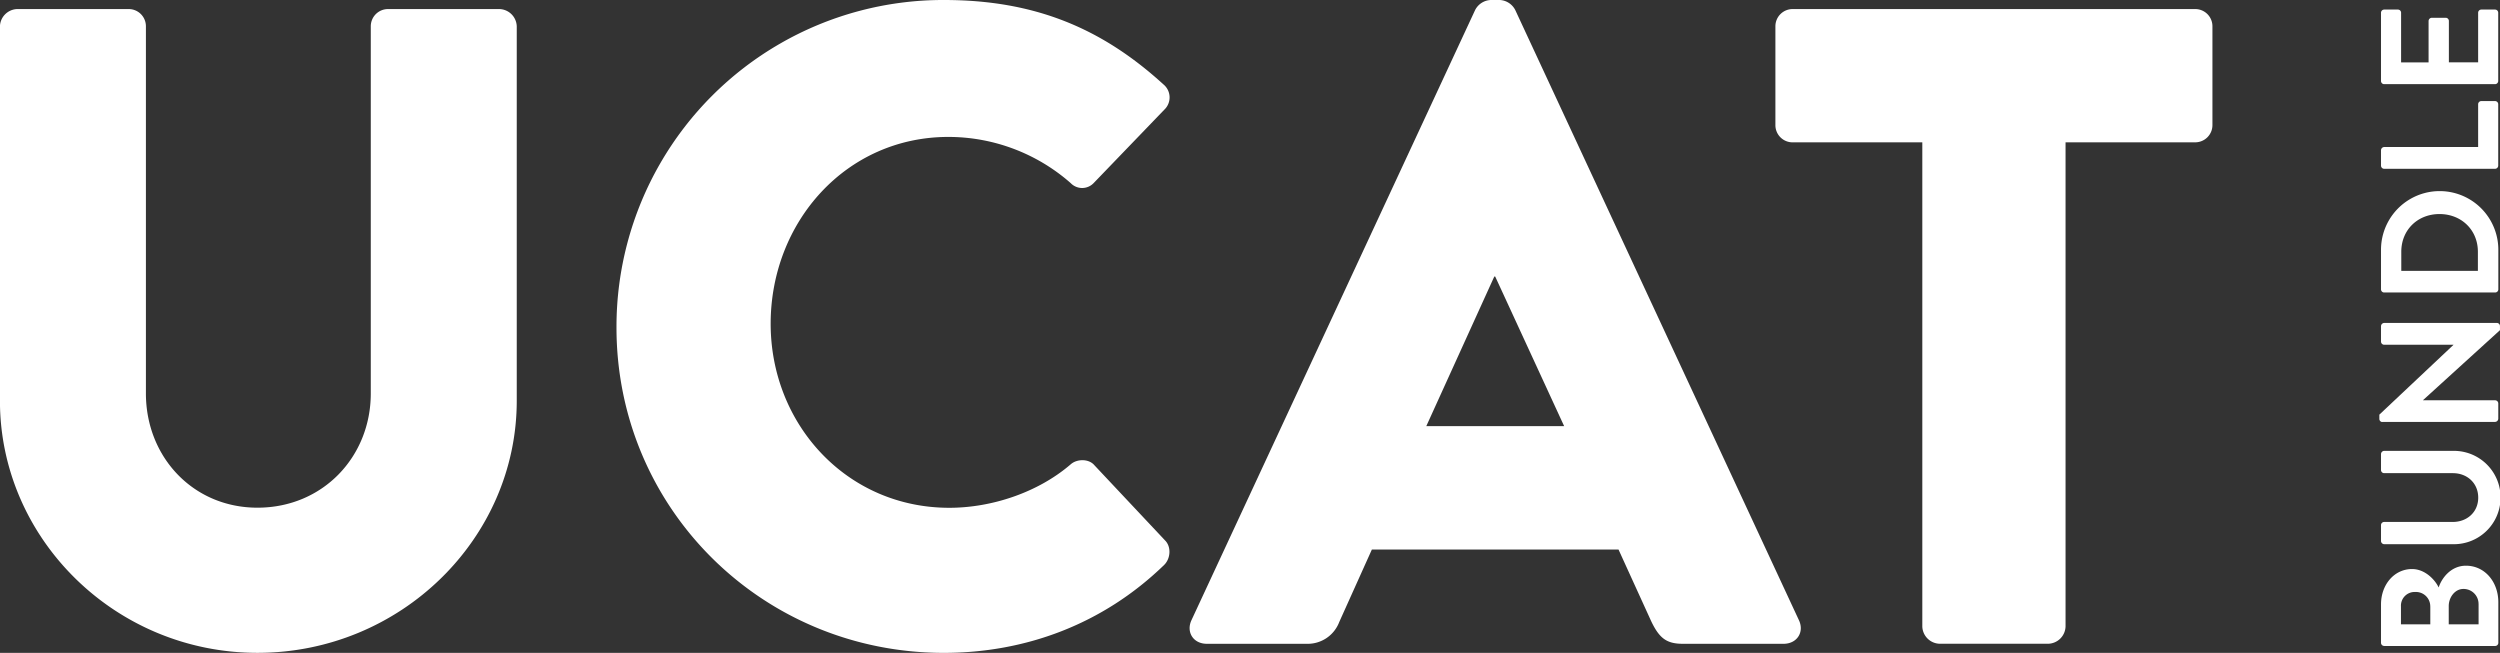 <svg xmlns="http://www.w3.org/2000/svg" id="Layer_1" data-name="Layer 1" width="898.84" height="234.73" viewBox="0 0 898.84 234.73"><rect x="0" y="0" width="898.84" height="234.73" fill="#333333" stroke="none"/><defs><style>.cls-1{fill:#fff;}</style></defs><path class="cls-1" d="M16,32.59a6.41,6.41,0,0,1,6.19-6.19h40.1a6.18,6.18,0,0,1,6.19,6.19v132c0,22.82,16.95,41.08,40.1,41.08,23.47,0,40.75-18.26,40.75-41.08v-132a6.19,6.19,0,0,1,6.19-6.19h40.1a6.41,6.41,0,0,1,6.19,6.19V167.23c0,49.55-41.73,90.63-93.24,90.63C57.42,257.86,16,216.78,16,167.23V32.59Z" transform="translate(-16.02 -23.14)"></path><path class="cls-1" d="M355.4,23.14c32.6,0,56.72,10.11,78.89,30.32a6.07,6.07,0,0,1,.33,9.13L409.19,89A5.71,5.71,0,0,1,401,89a66.6,66.6,0,0,0-44-16.63c-36.84,0-63.9,30.64-63.9,67.16,0,36.19,27.38,66.18,64.22,66.18,15.32,0,31.95-5.54,43.68-15.65,2.28-2,6.52-2,8.48.33l25.43,27.06c2.28,2.28,2,6.52-.33,8.8-22.17,21.52-50.21,31.62-79.22,31.62-65.2,0-117.69-51.83-117.69-117A117.45,117.45,0,0,1,355.4,23.14Z" transform="translate(-16.02 -23.14)"></path><path class="cls-1" d="M444.39,246.13l102-219.4A6.62,6.62,0,0,1,552,23.14h3.26a6.62,6.62,0,0,1,5.54,3.59l102,219.4c2,4.24-.65,8.48-5.54,8.48H621.08c-5.87,0-8.48-2-11.41-8.15l-11.74-25.75H509.26l-11.74,26.08a12.14,12.14,0,0,1-11.74,7.82H449.92C445,254.6,442.43,250.36,444.39,246.13Zm134-69.77L553.6,122.57h-.33l-24.45,53.79Z" transform="translate(-16.02 -23.14)"></path><path class="cls-1" d="M707.15,74.32H660.53a6.18,6.18,0,0,1-6.19-6.19V32.59a6.19,6.19,0,0,1,6.19-6.19H805.28a6.18,6.18,0,0,1,6.19,6.19V68.12a6.19,6.19,0,0,1-6.19,6.19H758.66V248.4a6.41,6.41,0,0,1-6.19,6.19H713.35a6.41,6.41,0,0,1-6.19-6.19V74.32Z" transform="translate(-16.02 -23.14)"></path><path class="cls-1" d="M873.22,255.38a1.14,1.14,0,0,1-1.14-1.14v-13.8c0-7.17,4.82-12.71,11.15-12.71,4.64,0,8.25,3.8,9.58,6.63,1-3.19,4.28-7.83,9.82-7.83,6.75,0,11.63,5.79,11.63,13.14v14.58a1.14,1.14,0,0,1-1.14,1.14h-39.9Zm16.57-14.22a5.16,5.16,0,0,0-5.42-5.18,4.92,4.92,0,0,0-5.12,5.18v6.45H889.8v-6.45Zm17.36-.85a5.38,5.38,0,0,0-5.48-5.42c-3,0-5.24,3-5.24,6.15v6.57h10.73v-7.3Z" transform="translate(-16.02 -23.14)"></path><path class="cls-1" d="M873.22,218.8a1.18,1.18,0,0,1-1.14-1.14v-5.72a1.14,1.14,0,0,1,1.14-1.14h24.65c5.12,0,9.16-3.5,9.16-8.74s-4-8.8-9.1-8.8H873.22a1.14,1.14,0,0,1-1.14-1.15v-5.72a1.19,1.19,0,0,1,1.14-1.15h25.07a16.78,16.78,0,0,1,0,33.56Z" transform="translate(-16.02 -23.14)"></path><path class="cls-1" d="M872.56,174.88a1.13,1.13,0,0,1-1.08-1.15v-1.51l26.63-25.07v-.06H873.22a1.14,1.14,0,0,1-1.14-1.15V140.4a1.19,1.19,0,0,1,1.14-1.15h40.55a1.13,1.13,0,0,1,1.08,1.15v1.45L887.19,167v.06H913.1a1.14,1.14,0,0,1,1.14,1.14v5.48a1.19,1.19,0,0,1-1.14,1.15H872.56Z" transform="translate(-16.02 -23.14)"></path><path class="cls-1" d="M873.22,128.3a1.13,1.13,0,0,1-1.14-1.08V112.94a21.09,21.09,0,1,1,42.18,0v14.28a1.13,1.13,0,0,1-1.14,1.08Zm33.69-14.64c0-7.83-5.91-13.56-13.8-13.56s-13.74,5.72-13.74,13.56v6.87h27.54Z" transform="translate(-16.02 -23.14)"></path><path class="cls-1" d="M873.22,83.83a1.14,1.14,0,0,1-1.14-1.15V77.14A1.19,1.19,0,0,1,873.22,76H907V60.63a1.15,1.15,0,0,1,1.14-1.15h4.94a1.14,1.14,0,0,1,1.14,1.15V82.68a1.15,1.15,0,0,1-1.14,1.15Z" transform="translate(-16.02 -23.14)"></path><path class="cls-1" d="M873.22,53.4a1.14,1.14,0,0,1-1.14-1.15V27.73a1.15,1.15,0,0,1,1.14-1.15h4.94a1.14,1.14,0,0,1,1.14,1.15V45.57h9.88V30.68a1.19,1.19,0,0,1,1.15-1.15h5a1.15,1.15,0,0,1,1.15,1.15V45.56H907V27.73a1.15,1.15,0,0,1,1.14-1.15h4.94a1.14,1.14,0,0,1,1.14,1.15V52.25a1.15,1.15,0,0,1-1.14,1.15Z" transform="translate(-16.02 -23.14)"></path></svg>
